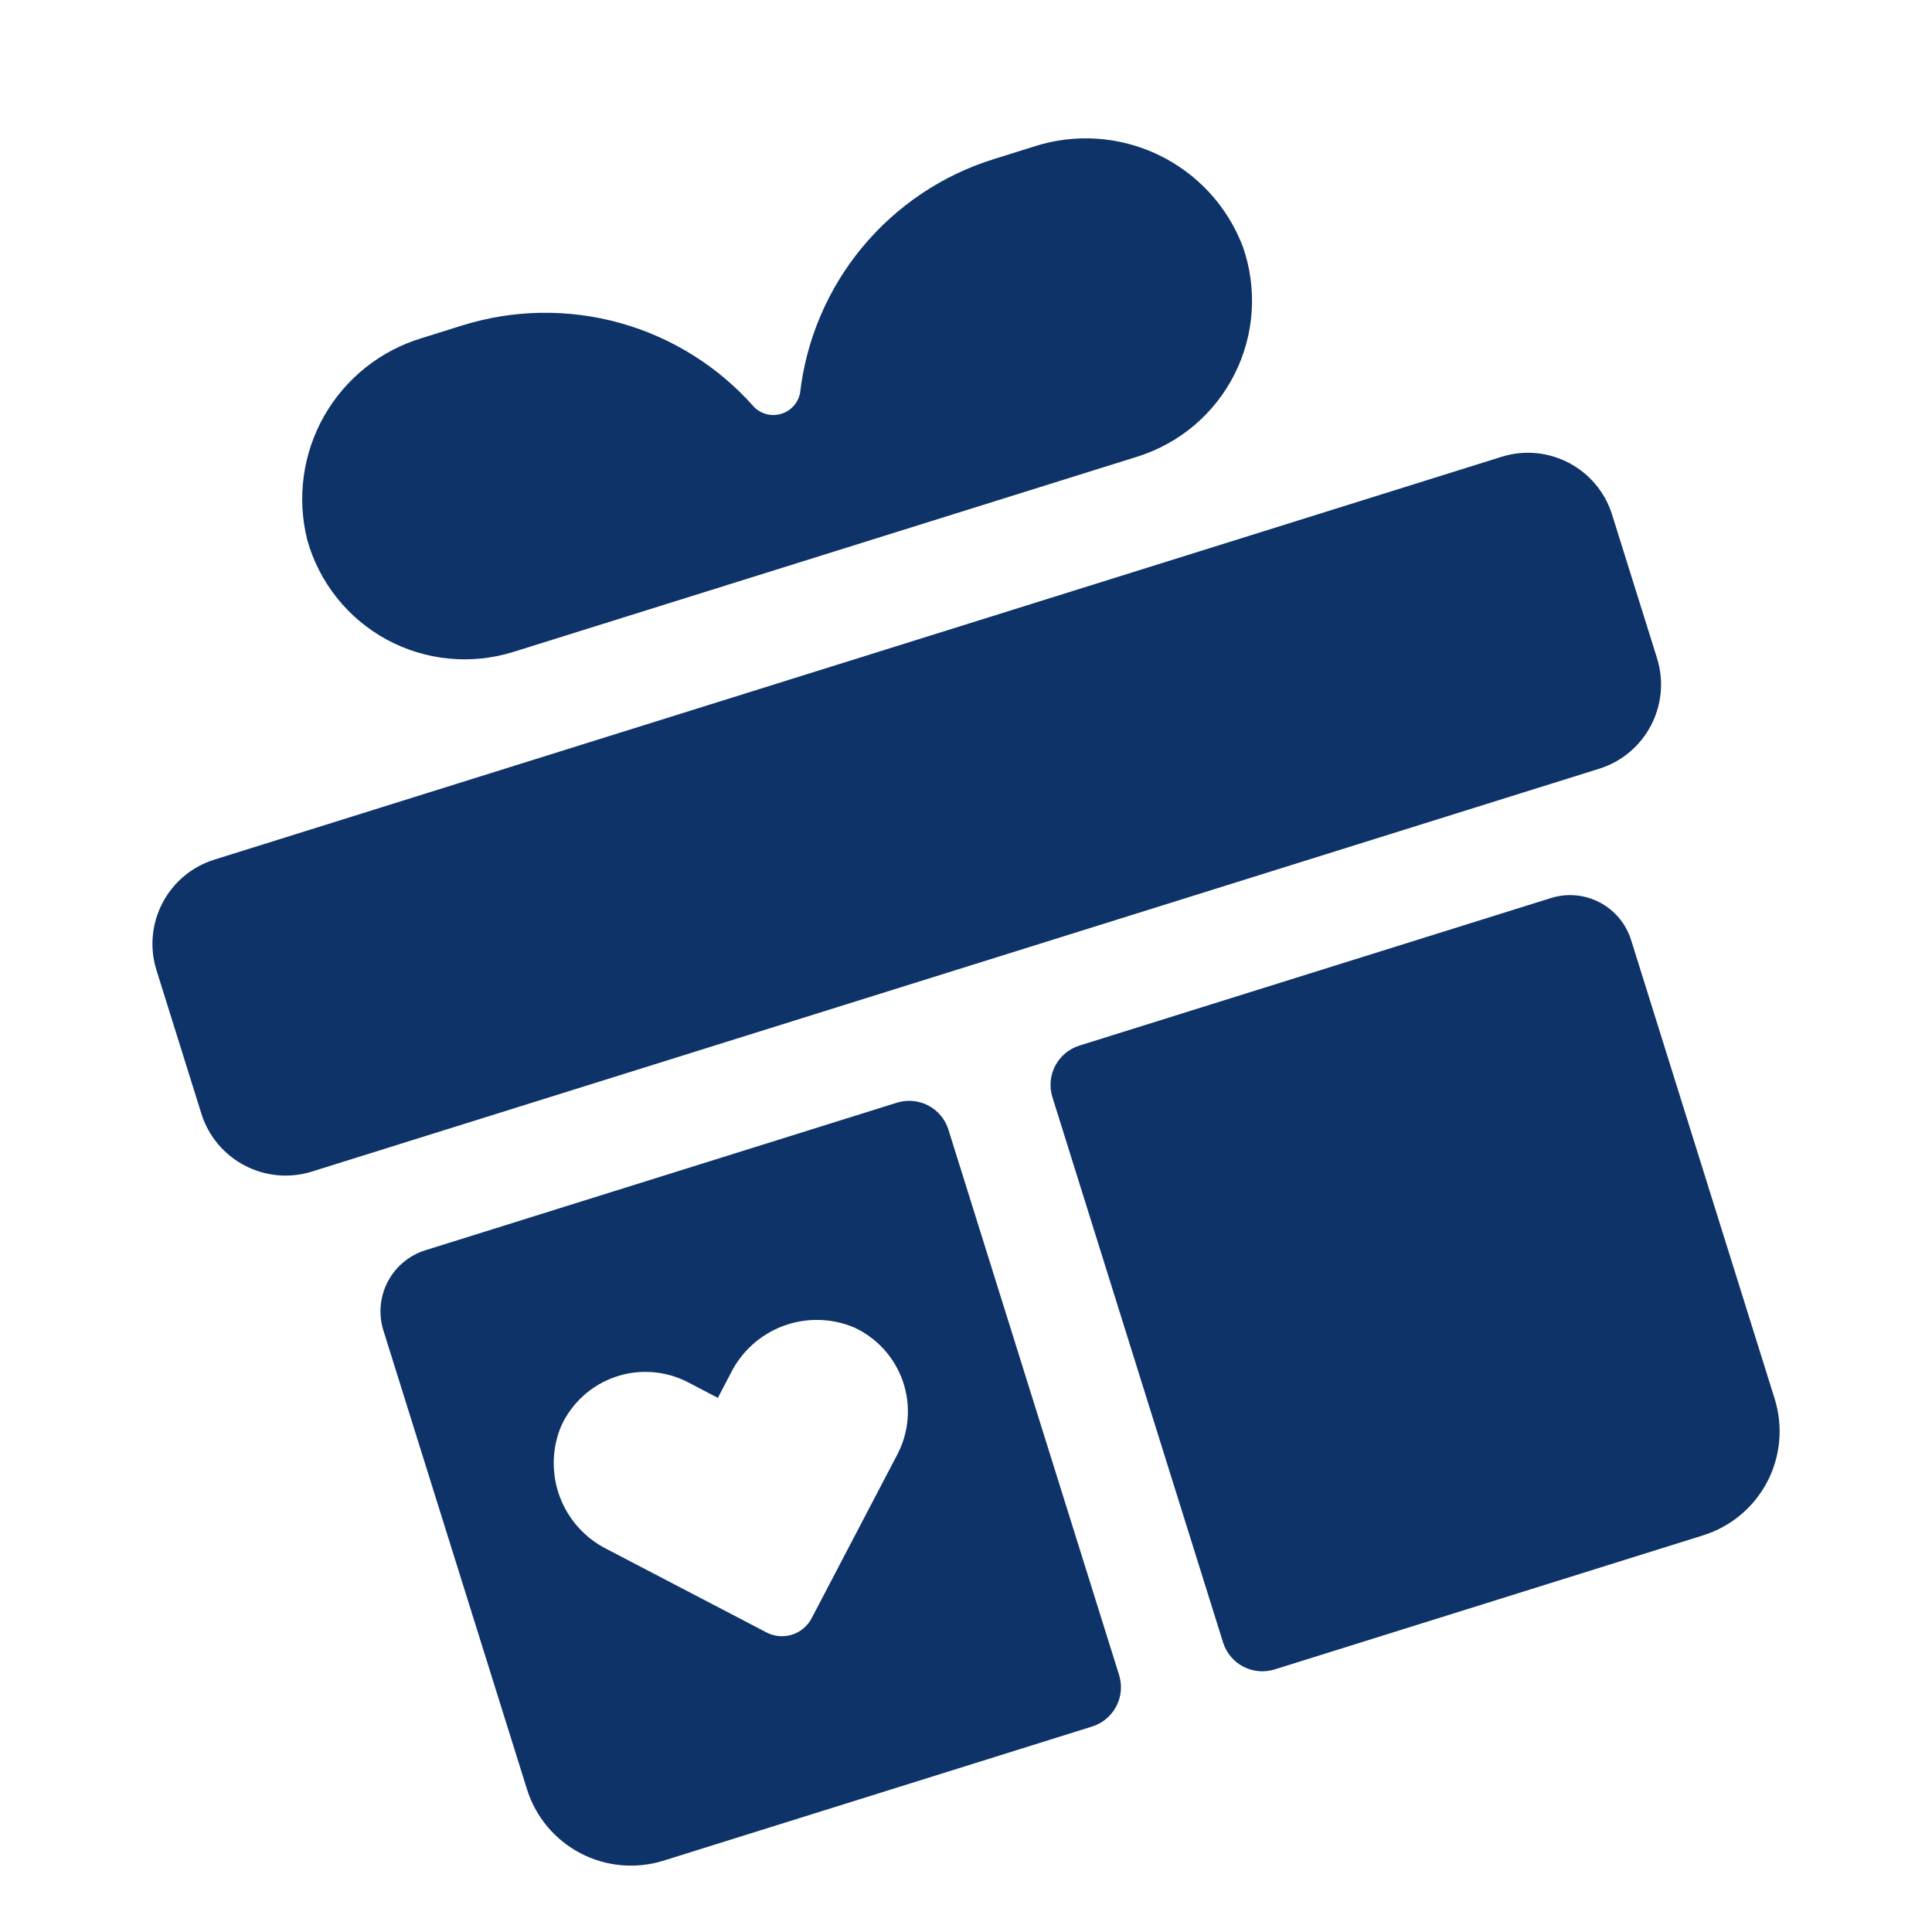 <svg width="76" height="76" viewBox="0 0 76 76" fill="none" xmlns="http://www.w3.org/2000/svg">
<path d="M59.067 17.97L8.432 33.816C6.602 34.388 5.583 36.336 6.156 38.166L7.922 43.81C8.495 45.639 10.442 46.658 12.272 46.086L62.907 30.24C64.736 29.668 65.755 27.72 65.183 25.89L63.416 20.246C62.844 18.416 60.896 17.397 59.067 17.97Z" fill="#0E3368"/>
<path d="M16.733 49.182C16.096 49.381 15.564 49.825 15.254 50.417C14.944 51.009 14.883 51.699 15.082 52.337L20.73 70.384C21.069 71.469 21.826 72.374 22.833 72.901C23.84 73.428 25.015 73.533 26.1 73.194L42.961 67.917C43.37 67.789 43.712 67.504 43.911 67.123C44.11 66.743 44.15 66.3 44.022 65.89L37.302 44.417C37.17 44.013 36.883 43.677 36.505 43.483C36.127 43.288 35.687 43.25 35.281 43.377L16.733 49.182ZM35.3 57.213L31.928 63.657C31.848 63.811 31.738 63.947 31.605 64.058C31.473 64.169 31.319 64.253 31.154 64.304C30.989 64.356 30.815 64.375 30.642 64.359C30.47 64.344 30.302 64.294 30.149 64.214L23.883 60.944C23.023 60.517 22.357 59.778 22.021 58.878C21.685 57.978 21.704 56.984 22.075 56.098C22.28 55.647 22.576 55.243 22.943 54.91C23.31 54.577 23.741 54.323 24.21 54.162C24.679 54.002 25.176 53.939 25.67 53.977C26.164 54.015 26.645 54.154 27.084 54.385L28.239 54.989L28.744 54.022C29.172 53.162 29.91 52.496 30.81 52.16C31.71 51.825 32.704 51.844 33.59 52.214C34.039 52.42 34.442 52.715 34.774 53.082C35.105 53.448 35.359 53.879 35.519 54.346C35.679 54.814 35.742 55.309 35.704 55.802C35.667 56.295 35.529 56.775 35.3 57.213Z" fill="#0E3368"/>
<path d="M42.46 41.131C42.05 41.259 41.709 41.545 41.51 41.925C41.311 42.305 41.271 42.749 41.399 43.158L48.119 64.631C48.251 65.035 48.538 65.371 48.916 65.566C49.294 65.76 49.734 65.798 50.14 65.671L67.001 60.395C68.086 60.055 68.991 59.299 69.518 58.292C70.045 57.285 70.15 56.109 69.811 55.025L64.163 36.977C63.964 36.34 63.519 35.808 62.928 35.499C62.336 35.189 61.646 35.127 61.008 35.327L42.46 41.131Z" fill="#0E3368"/>
<path d="M40.645 5.773L39.081 6.263C37.059 6.895 35.264 8.101 33.914 9.733C32.564 11.365 31.716 13.354 31.473 15.458C31.436 15.648 31.349 15.824 31.22 15.968C31.091 16.112 30.926 16.219 30.741 16.276C30.557 16.334 30.36 16.341 30.172 16.296C29.984 16.251 29.812 16.156 29.673 16.021C28.274 14.431 26.444 13.28 24.404 12.709C22.364 12.138 20.202 12.171 18.181 12.803L16.616 13.293C14.982 13.778 13.598 14.877 12.754 16.358C11.91 17.84 11.672 19.59 12.088 21.244C12.32 22.073 12.717 22.846 13.254 23.519C13.79 24.192 14.457 24.75 15.213 25.16C15.97 25.57 16.801 25.824 17.658 25.907C18.515 25.99 19.379 25.9 20.201 25.643L44.741 17.963C45.562 17.706 46.324 17.288 46.98 16.731C47.637 16.174 48.175 15.492 48.563 14.723C48.95 13.955 49.18 13.117 49.238 12.258C49.295 11.399 49.18 10.537 48.898 9.724C48.298 8.128 47.104 6.826 45.566 6.09C44.028 5.354 42.265 5.24 40.645 5.773Z" fill="#0E3368"/>
</svg>
